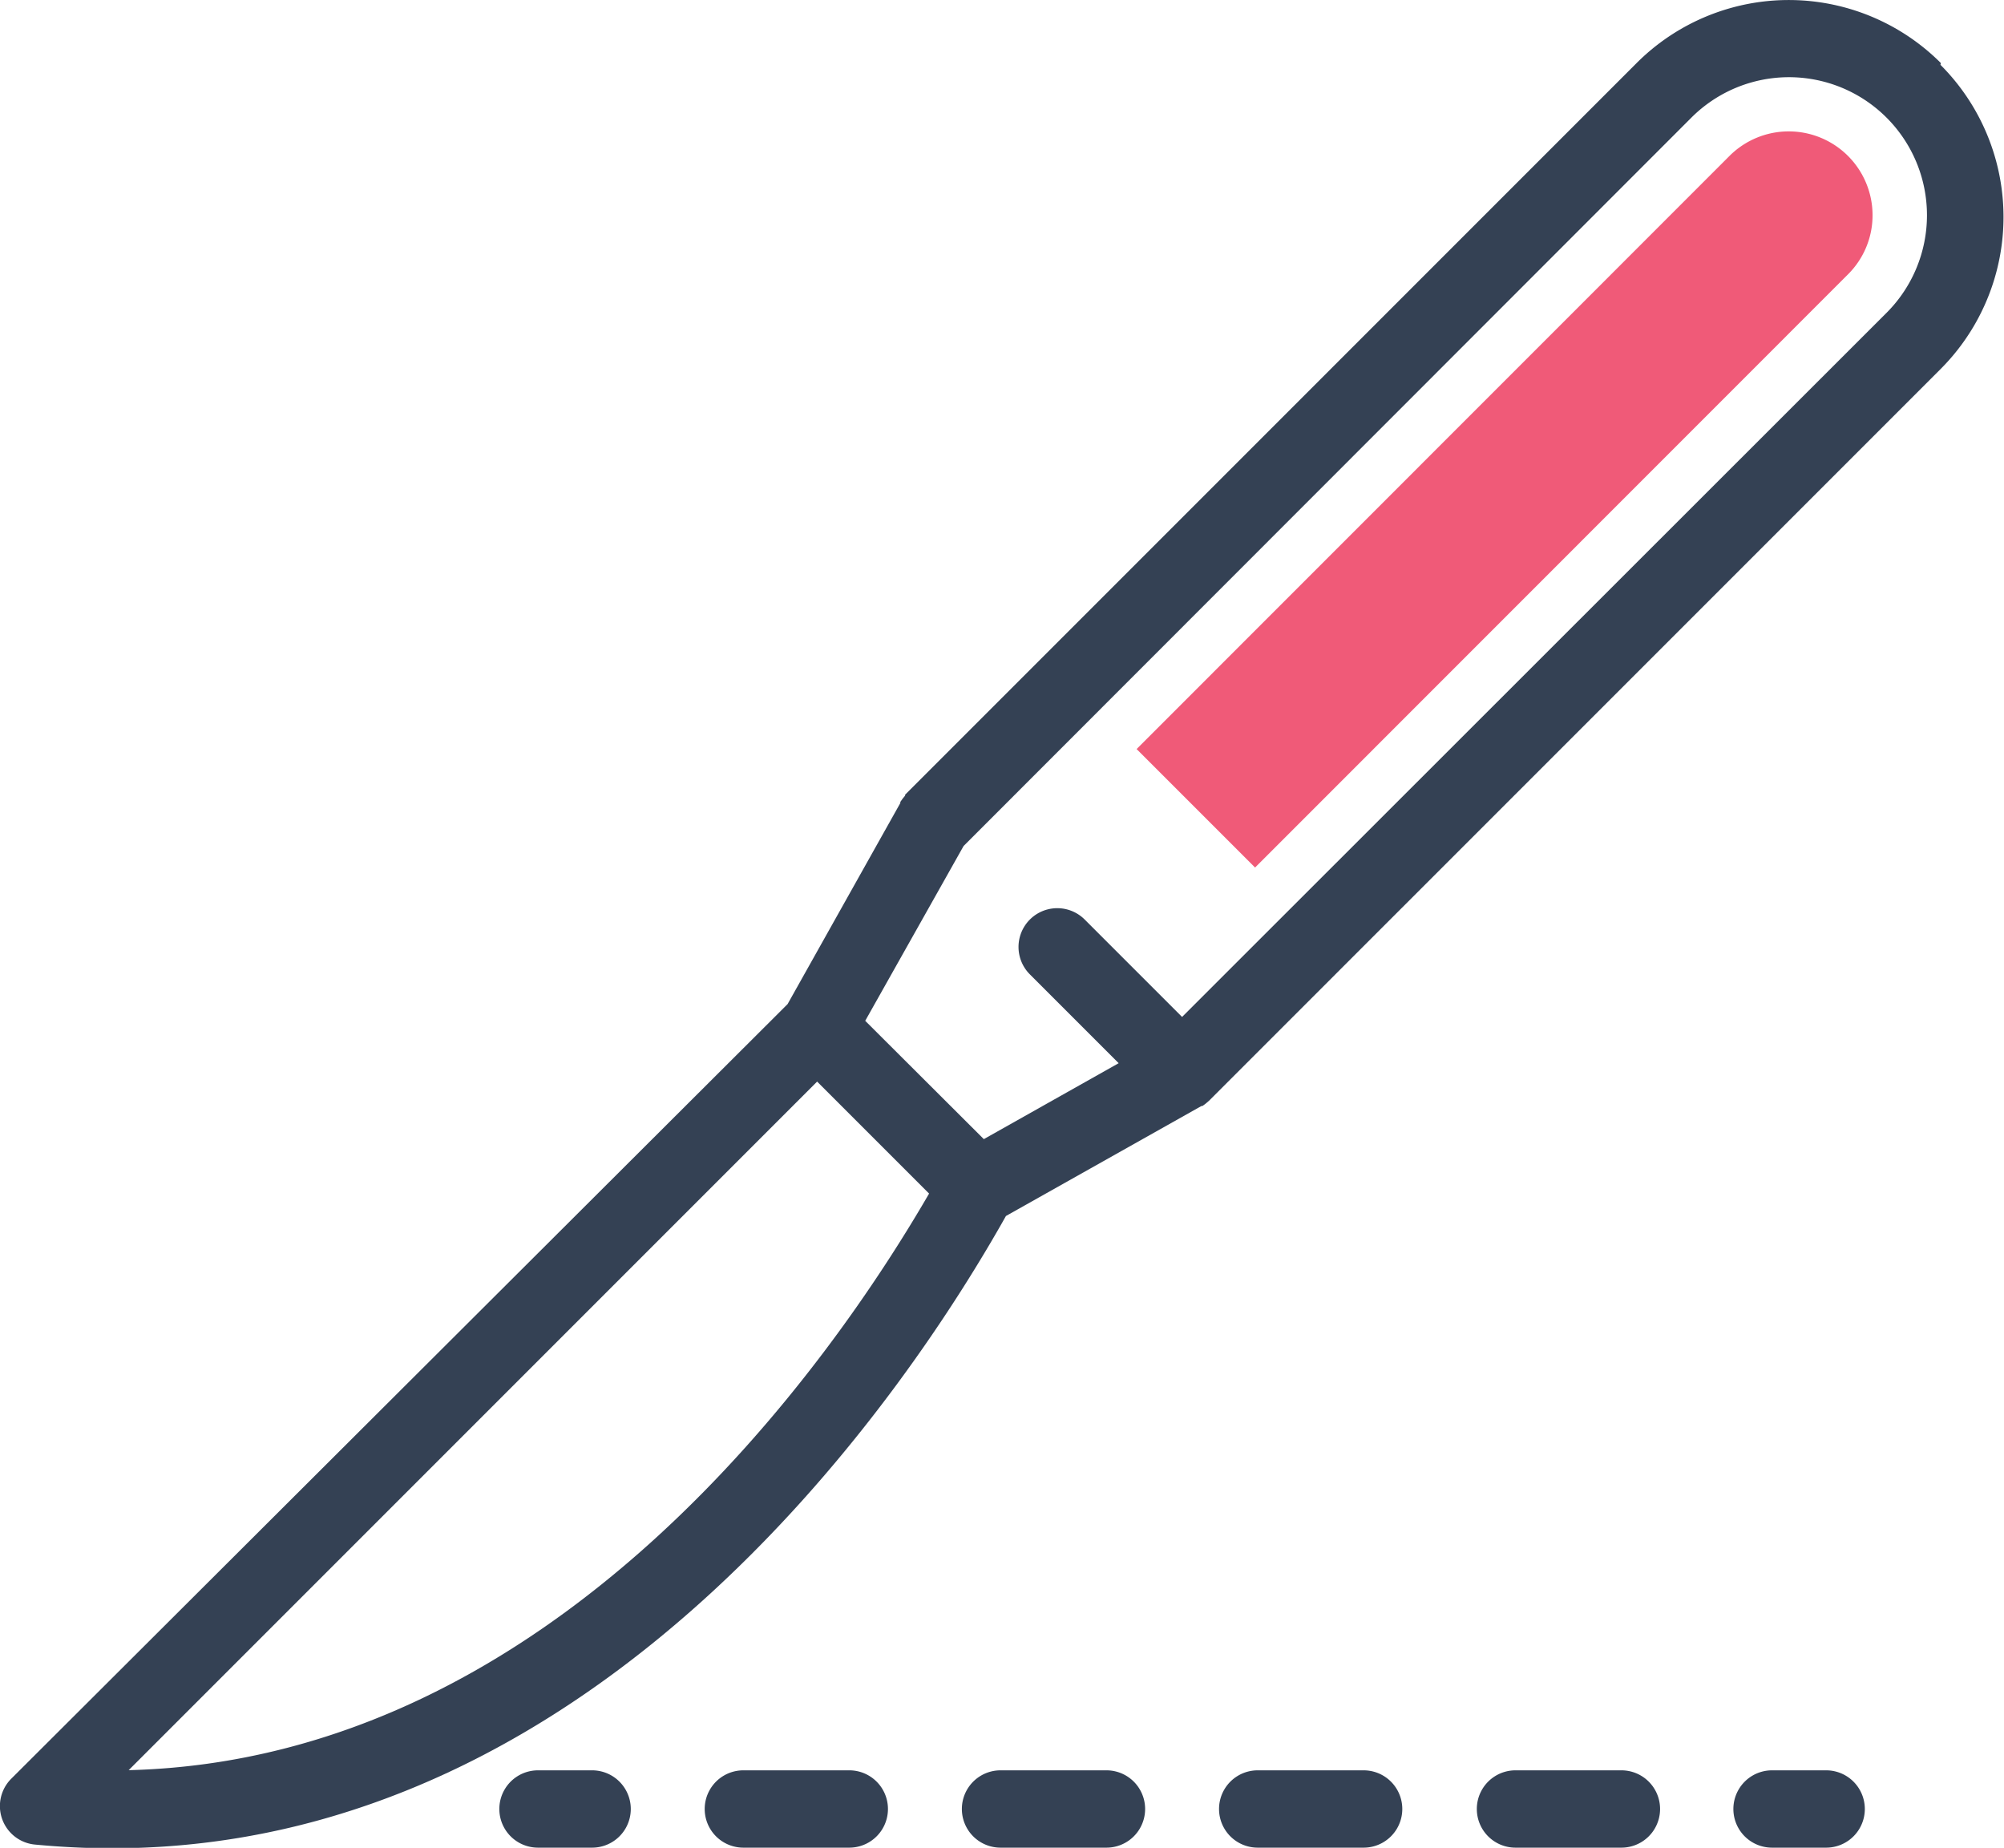 <svg xmlns="http://www.w3.org/2000/svg" viewBox="0 0 129.59 119.47"><defs><style>.cls-1{fill:#344154;}.cls-2{fill:#f05a78;}</style></defs><title>medi14</title><g id="Layer_2" data-name="Layer 2"><g id="Icon_Set" data-name="Icon Set"><path class="cls-1" d="M125.51,4.08a13.91,13.91,0,0,0-19.68,0l-47.3,47.3,0,.06-.17.21-.14.2,0,.07-7.29,13L.73,115a2.5,2.5,0,0,0,1.53,4.26c1.69.16,3.35.24,5,.24,32,0,51.81-30.23,57.79-40.88l12.64-7.11.06,0a2.49,2.49,0,0,0,.28-.21l.15-.13,0,0,47.3-47.3a13.91,13.91,0,0,0,0-19.68ZM8.32,114.45,52.84,69.93l7.24,7.24C53.92,87.8,36.07,113.76,8.32,114.45ZM122,20.22,76.44,65.75l-6.3-6.3A2.5,2.5,0,0,0,66.6,63l5.74,5.74-8.72,4.91L55.95,66l6.36-11.3L109.37,7.61A8.92,8.92,0,0,1,122,20.22Z"/><path class="cls-1" d="M38.29,114.46h-3.5a2.5,2.5,0,0,0,0,5h3.5a2.5,2.5,0,1,0,0-5Z"/><path class="cls-1" d="M54.92,114.46H48.07a2.5,2.5,0,1,0,0,5h6.85a2.5,2.5,0,1,0,0-5Z"/><path class="cls-1" d="M71.55,114.46H64.7a2.5,2.5,0,0,0,0,5h6.85a2.5,2.5,0,0,0,0-5Z"/><path class="cls-1" d="M104.81,114.46H98a2.5,2.5,0,0,0,0,5h6.85a2.5,2.5,0,0,0,0-5Z"/><path class="cls-1" d="M88.18,114.46H81.33a2.5,2.5,0,0,0,0,5h6.85a2.5,2.5,0,0,0,0-5Z"/><path class="cls-1" d="M118.09,114.46h-3.5a2.5,2.5,0,0,0,0,5h3.5a2.5,2.5,0,0,0,0-5Z"/><path class="cls-2" d="M121.09,13.91a5.42,5.42,0,0,0-9.25-3.83L73.5,48.43l7.66,7.66L119.5,17.74A5.38,5.38,0,0,0,121.09,13.91Z"/></g></g></svg>